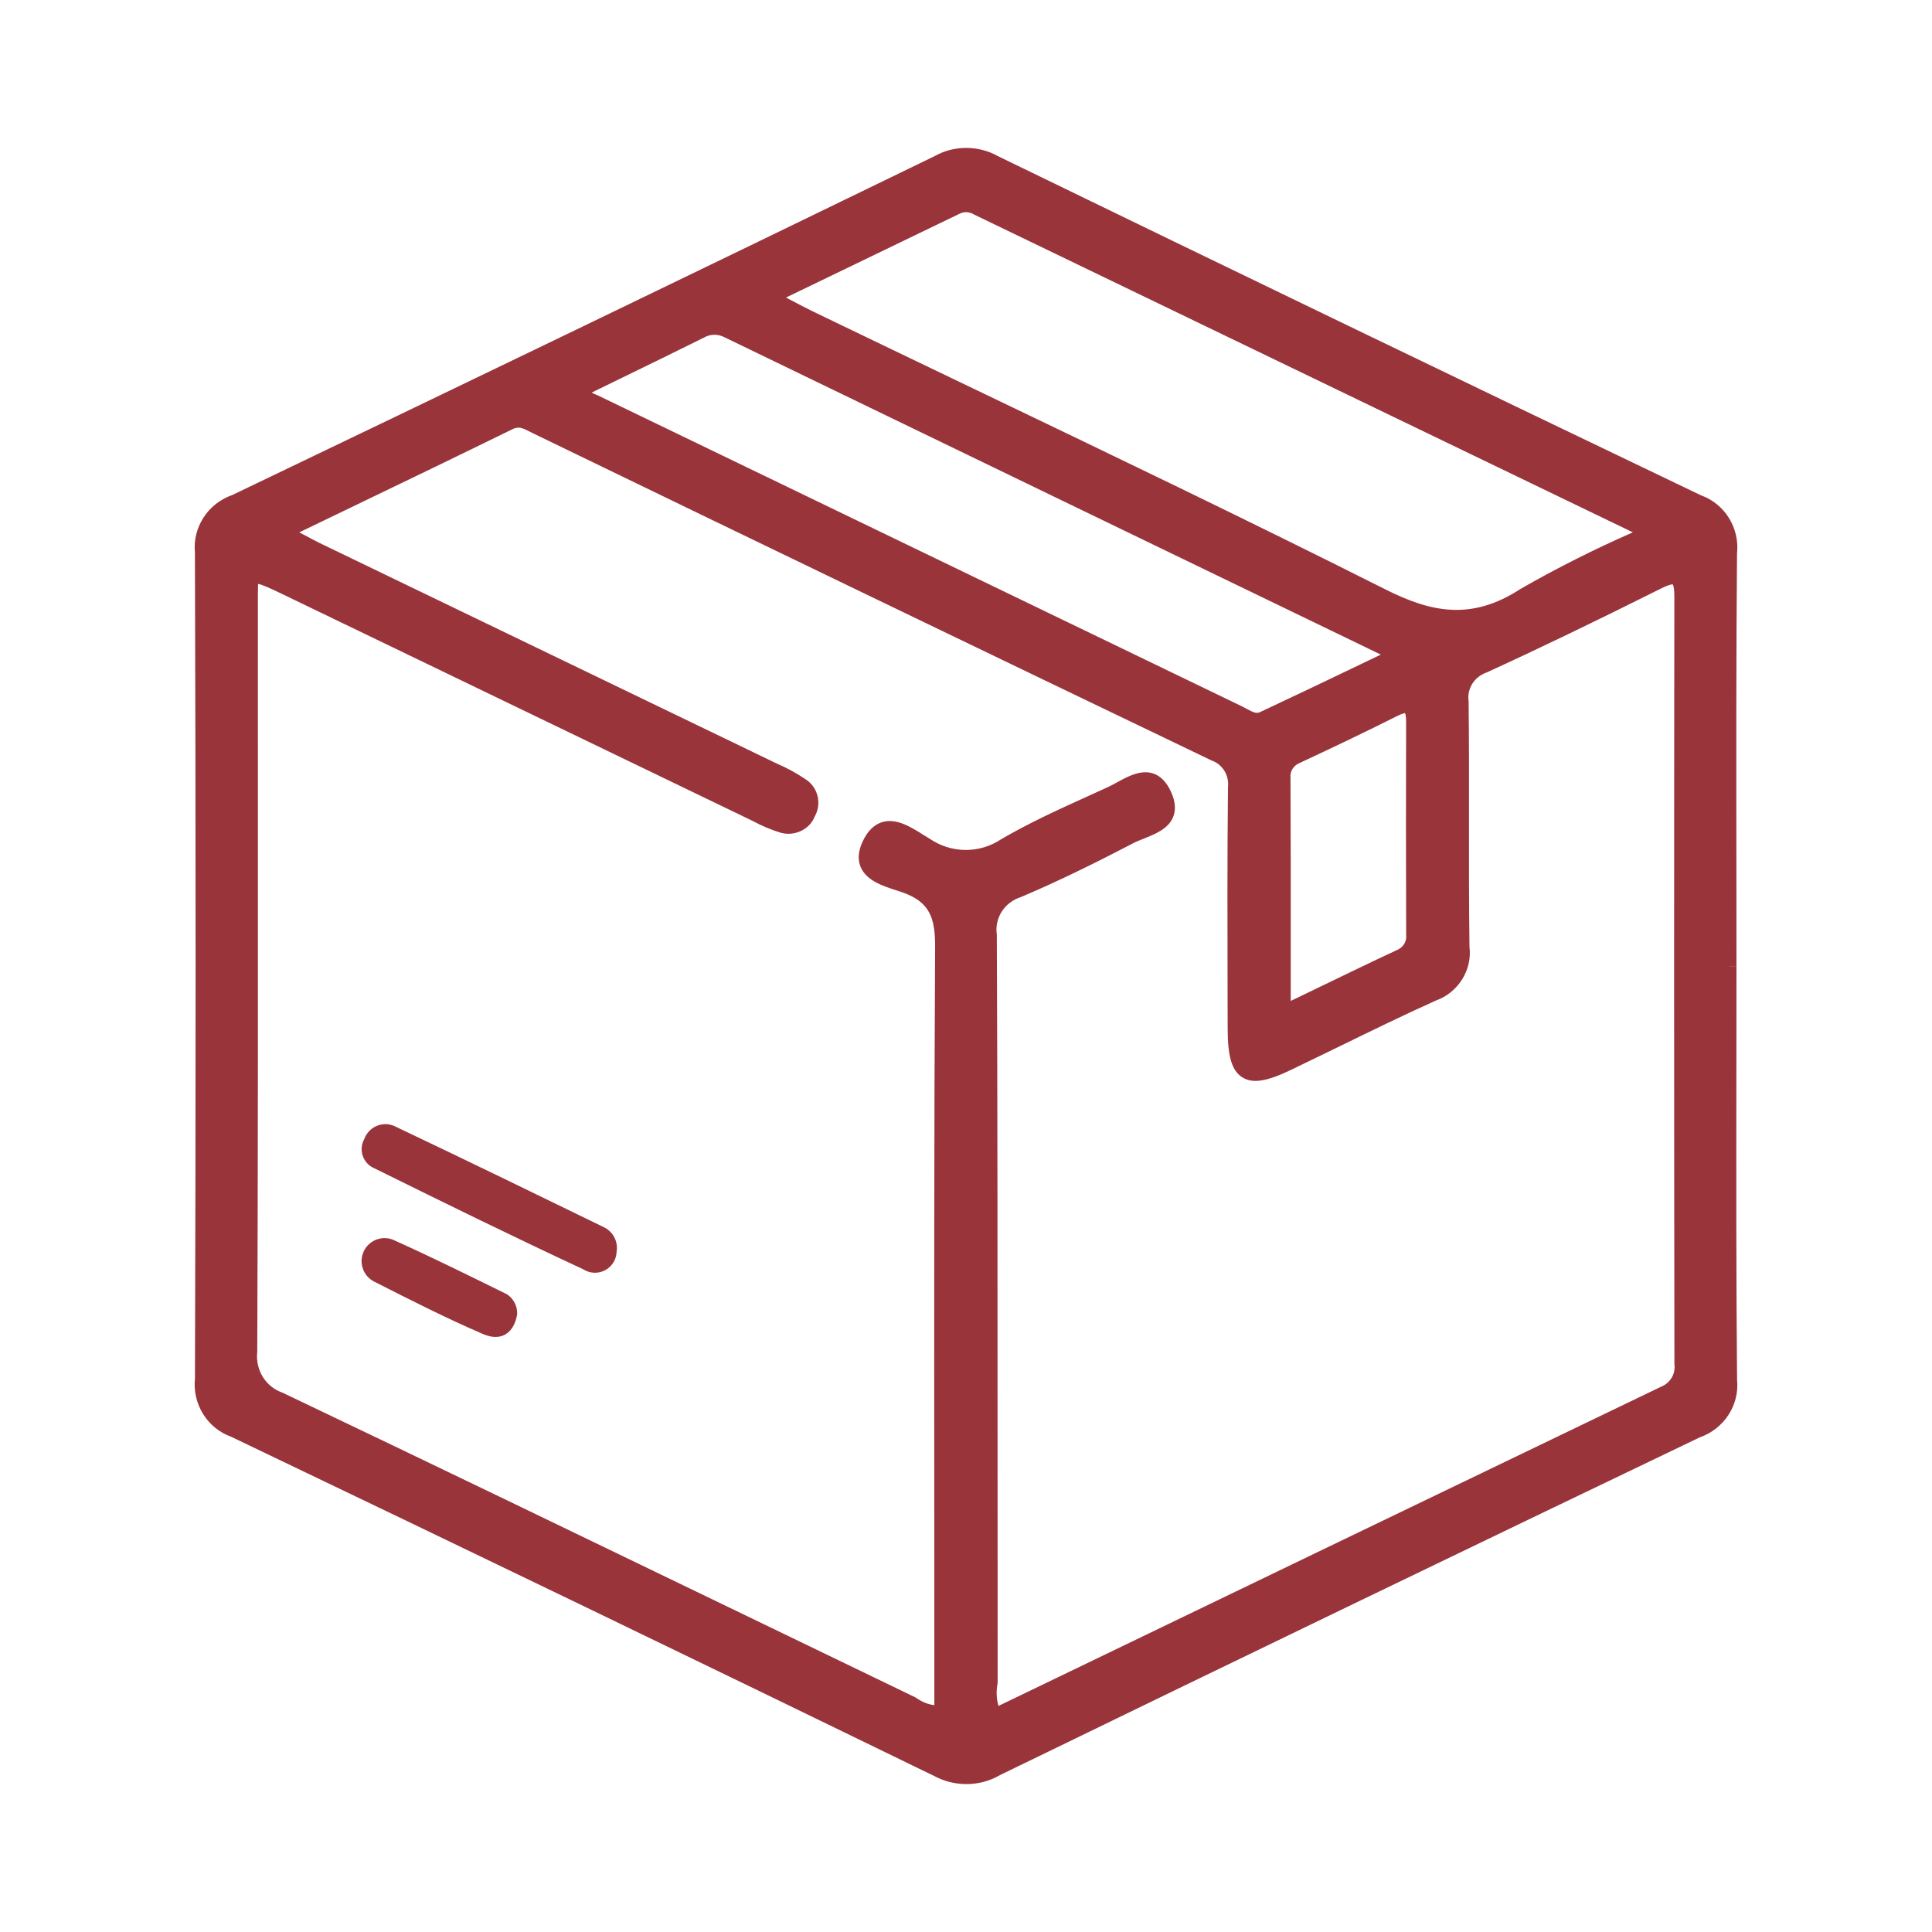 <?xml version="1.0" encoding="UTF-8"?>
<svg xmlns="http://www.w3.org/2000/svg" xmlns:xlink="http://www.w3.org/1999/xlink" version="1.1" viewBox="0 0 300 300">
  <defs>
    <style>
      .cls-1 {
        fill: none;
      }

      .cls-2 {
        fill: #99343b;
      }

      .cls-3 {
        clip-path: url(#clippath);
      }
    </style>
    <clipPath id="clippath">
      <rect class="cls-1" x="22.535" y="6.399" width="254.93" height="287.202"/>
    </clipPath>
  </defs>
  <!-- Generator: Adobe Illustrator 28.6.0, SVG Export Plug-In . SVG Version: 1.2.0 Build 709)  -->
  <g>
    <g id="_レイヤー_1" data-name="レイヤー_1">
      <g class="cls-3">
        <g id="_グループ_1037" data-name="グループ_1037">
          <g>
            <path id="_パス_7863" data-name="パス_7863" class="cls-2" d="M268.532,150.057c0,21.391-.106,42.787.093,64.182.349,3.486-1.74,6.755-5.05,7.903-36.309,17.394-72.57,34.893-108.784,52.497-2.827,1.657-6.313,1.721-9.198.168-36.356-17.692-72.769-35.263-109.239-52.713-3.292-1.182-5.35-4.46-4.983-7.939.141-42.785.141-85.572,0-128.36-.334-3.481,1.755-6.738,5.058-7.886,36.462-17.462,72.873-35.03,109.235-52.705,2.718-1.523,6.033-1.523,8.752,0,36.364,17.671,72.778,35.239,109.239,52.705,3.295,1.184,5.35,4.471,4.97,7.952-.194,21.391-.093,42.787-.093,64.182M146.19,265.897v-5.275c0-37.852-.097-75.704.119-113.538.027-4.917-1.012-7.926-5.924-9.604-2.774-.945-7.546-1.939-5.399-6.415,2.271-4.745,6.066-1.48,8.778.097,3.696,2.529,8.556,2.562,12.286.084,5.235-3.057,10.859-5.46,16.39-7.996,2.792-1.281,6.326-4.391,8.394.172,2.068,4.564-2.757,5.164-5.394,6.538-5.681,2.96-11.438,5.823-17.331,8.314-3.001.943-4.873,3.925-4.418,7.038.15,38.674.084,77.351.119,116.025-.321,1.575-.153,3.21.482,4.687.338.035.68.014,1.012-.062,34.347-16.54,68.697-33.076,103.05-49.608,1.878-.735,3.01-2.658,2.743-4.656-.05-39.675-.05-79.338,0-118.989,0-3.035-.663-3.817-3.627-2.333-8.964,4.484-17.981,8.88-27.099,13.046-2.338.813-3.772,3.169-3.419,5.619.133,12.67-.044,25.345.124,38.015.399,3.17-1.461,6.191-4.471,7.263-7.643,3.433-15.122,7.228-22.677,10.846-6.344,3.039-8.177,1.847-8.191-5.368-.027-12.507-.084-25.018.049-37.525.268-2.301-1.101-4.479-3.291-5.235-35.113-16.855-70.195-33.773-105.246-50.752-1.259-.61-2.43-1.48-4.135-.645-11.416,5.602-22.893,11.089-35.095,16.978,2.536,1.325,4.223,2.266,5.96,3.092,23.382,11.286,46.766,22.568,70.15,33.845,1.51.642,2.956,1.428,4.316,2.346,1.477.928,1.958,2.856,1.091,4.369-.643,1.611-2.414,2.46-4.073,1.953-1.407-.442-2.768-1.019-4.064-1.723-24.425-11.781-48.848-23.562-73.269-35.343-5.156-2.492-5.187-2.474-5.187,3.198,0,38.51.057,77.02-.097,115.53-.383,3.269,1.571,6.36,4.687,7.418,32.771,15.643,65.445,31.499,98.159,47.271,1.293.965,2.888,1.435,4.497,1.325M119.594,46.159c2.54,1.325,4.219,2.24,5.942,3.092,29.727,14.362,59.61,28.42,89.098,43.259,7.952,4.003,14.406,4.86,22.054-.128,6.309-3.609,12.828-6.837,19.522-9.666-35.493-17.119-69.952-33.734-104.402-50.363-.973-.617-2.196-.687-3.234-.186-9.366,4.533-18.762,9.048-28.981,13.991M90.371,60.469c.292,1.462,1.387,1.63,2.235,2.041,33.257,16.069,66.52,32.129,99.79,48.181,1.166.565,2.359,1.533,3.693.906,6.693-3.128,13.346-6.344,20.874-9.944-35.453-17.132-69.731-33.695-104-50.284-1.313-.684-2.884-.654-4.17.08-6.154,3.053-12.335,6.044-18.427,9.021M199.314,157.188c6.569-3.159,12.29-5.968,18.064-8.663,1.397-.564,2.242-1.994,2.063-3.49-.029-11.009-.029-22.018,0-33.028,0-2.341-.786-2.907-2.96-1.82-4.988,2.5-10.024,4.908-15.082,7.263-1.407.533-2.276,1.95-2.112,3.446.049,11.822.027,23.644.027,36.288"/>
            <path class="cls-2" d="M150.058,277.031c-1.713,0-3.436-.414-4.989-1.251-36.057-17.546-72.81-35.282-109.192-52.69-3.678-1.316-6.025-5.056-5.604-9.051.136-42.47.136-85.651-.006-128.237-.38-3.9,2.004-7.615,5.801-8.935,36.225-17.354,72.974-35.086,109.114-52.651,2.981-1.674,6.745-1.667,9.776.028,36.184,17.583,72.935,35.314,109.175,52.671,3.687,1.316,6.029,5.065,5.591,9.069-.138,15.812-.119,32.003-.099,47.664l.013,16.399h-2.209l-.013-16.394c-.019-15.665-.039-31.865.106-47.798.332-3.098-1.413-5.889-4.239-6.903-36.348-17.404-73.103-35.135-109.35-52.748-2.422-1.357-5.356-1.359-7.727-.03-36.203,17.598-72.956,35.33-109.3,52.735-2.944,1.031-4.722,3.801-4.435,6.786.147,42.69.147,85.88.004,128.466-.319,3.093,1.43,5.88,4.252,6.894,36.49,17.456,73.248,35.192,109.35,52.764,2.563,1.381,5.678,1.324,8.156-.129,36.727-17.857,73.33-35.519,108.866-52.539,2.953-1.035,4.726-3.81,4.429-6.795-.153-15.989-.134-32.133-.114-47.746l.015-16.55h2.209l-.015,16.55c-.019,15.609-.039,31.749.108,47.625.397,3.904-1.982,7.628-5.792,8.956-35.418,16.972-72.016,34.631-108.664,52.444-1.579.928-3.391,1.398-5.216,1.398ZM154.556,267.142c-.127,0-.252-.004-.375-.017l-.645-.069-.257-.595c-.727-1.691-.917-3.538-.552-5.341-.032-12.063-.032-24.345-.035-36.628,0-26.395-.002-52.785-.106-79.176-.524-3.512,1.652-6.98,5.19-8.094,6.353-2.696,12.509-5.82,17.151-8.24.552-.289,1.191-.544,1.849-.807,1.452-.578,2.951-1.178,3.344-2.149.214-.531.114-1.251-.291-2.149-.421-.928-.91-1.493-1.458-1.674-1.005-.328-2.554.5-3.913,1.243-.533.293-1.057.574-1.555.807l-2.906,1.32c-4.483,2.032-9.116,4.129-13.389,6.627-4.073,2.705-9.384,2.679-13.467-.129-.283-.16-.649-.388-1.029-.63-1.521-.953-3.244-2.023-4.467-1.674-.626.181-1.184.777-1.661,1.777-.442.919-.544,1.67-.3,2.235.513,1.195,2.567,1.851,4.217,2.381l.841.276c5.593,1.911,6.7,5.492,6.672,10.652-.164,28.871-.147,58.238-.129,86.639l.011,32.167h-1.104l.078,1.104c-1.868.134-3.73-.414-5.238-1.54l-27.551-13.279c-23.459-11.329-46.916-22.659-70.424-33.88-3.464-1.169-5.747-4.78-5.309-8.542.116-30.131.106-60.892.095-90.643l-.004-24.76c0-3.335,0-4.854,1.173-5.591,1.176-.725,2.563-.065,5.6,1.398l73.267,35.343c1.286.699,2.586,1.247,3.915,1.665,1.1.337,2.291-.237,2.718-1.307.641-1.143.326-2.412-.654-3.024-1.324-.897-2.714-1.652-4.161-2.265l-70.2-33.867c-1.193-.569-2.373-1.195-3.818-1.959l-4.118-2.166,11.698-5.639c8.661-4.172,17.033-8.201,25.368-12.294,1.98-.962,3.512-.173,4.629.403l.475.239c34.562,16.746,69.969,33.817,105.242,50.751,2.541.867,4.234,3.564,3.911,6.359-.108,10.755-.08,21.817-.054,32.517l.013,4.875c.006,3.262.412,5.099,1.24,5.621.809.5,2.565.099,5.369-1.247,2.44-1.169,4.873-2.356,7.306-3.542,5.017-2.451,10.208-4.983,15.393-7.317,2.584-.919,4.159-3.477,3.829-6.113-.097-6.799-.091-13.473-.084-20.148.006-6.001.013-11.998-.05-17.995-.414-2.826,1.331-5.691,4.161-6.674,7.895-3.611,16.496-7.753,26.969-12.99,1.301-.651,2.791-1.23,3.939-.522,1.186.733,1.286,2.369,1.286,3.84-.05,39.652-.05,79.318,0,118.992.326,2.364-1.087,4.763-3.447,5.682-34.275,16.502-68.625,33.039-102.971,49.58-.503.129-.882.181-1.227.181ZM177.851,119.913c.408,0,.815.06,1.221.194,1.152.388,2.084,1.35,2.768,2.856.667,1.471.777,2.778.33,3.887-.746,1.851-2.781,2.662-4.575,3.378-.585.233-1.154.457-1.644.712-4.681,2.438-10.887,5.591-17.41,8.352-2.597.82-4.135,3.27-3.756,5.859.114,26.55.116,52.945.116,79.339.002,12.283.002,24.565.013,36.848-.244,1.299-.192,2.468.138,3.551.004,0,.009-.004.015-.004,34.104-16.459,68.455-32.996,102.807-49.528,1.486-.582,2.33-2.015,2.129-3.512-.06-39.821-.06-79.486-.011-119.139,0-1.596-.211-1.92-.257-1.976.006.017-.386-.06-1.771.634-10.497,5.25-19.121,9.401-27.135,13.064-1.931.673-3.061,2.532-2.785,4.457.073,6.148.067,12.158.06,18.163-.006,6.666-.013,13.331.075,19.997.449,3.533-1.736,7.08-5.205,8.314-5.074,2.282-10.246,4.81-15.249,7.252-2.438,1.186-4.875,2.377-7.321,3.551-3.747,1.79-5.919,2.127-7.498,1.122-1.607-1.01-2.265-3.175-2.274-7.485l-.013-4.875c-.026-10.704-.054-21.774.06-32.663.214-1.885-.861-3.594-2.548-4.176-35.392-16.981-70.804-34.057-105.365-50.803l-.526-.267c-1.094-.563-1.704-.835-2.642-.38-8.342,4.092-16.716,8.126-25.383,12.298l-7.746,3.732.246.129c1.411.751,2.561,1.363,3.736,1.92l70.157,33.845c1.529.651,3.044,1.475,4.454,2.429,1.954,1.225,2.597,3.797,1.43,5.833-.783,1.993-3.173,3.124-5.354,2.459-1.471-.462-2.904-1.07-4.267-1.808l-73.222-35.317c-1.551-.751-3.145-1.475-3.577-1.475-.028.237-.028,1.985-.028,3.676l.004,24.76c.011,29.751.022,60.516-.101,90.777-.326,2.856,1.333,5.483,3.939,6.368,23.629,11.269,47.09,22.602,70.551,33.932l27.732,13.387c.941.686,1.92,1.079,2.914,1.195l-.011-31.045c-.017-28.405-.035-57.777.129-86.648.024-4.491-.77-7.05-5.177-8.555l-.802-.263c-2.075-.664-4.659-1.493-5.572-3.611-.507-1.173-.393-2.541.337-4.064.761-1.588,1.784-2.58,3.039-2.942,2.164-.639,4.435.785,6.256,1.928.358.224.703.44,1.033.634,3.408,2.33,7.746,2.356,11.122.121,4.424-2.589,9.112-4.711,13.644-6.765l2.897-1.32c.455-.207.932-.47,1.419-.733,1.385-.759,2.916-1.596,4.45-1.596ZM199.793,158.185l-.481-1.001h-1.102l.002-9.008c.004-9.332.009-18.305-.028-27.275-.214-1.885.947-3.775,2.826-4.487,5.565-2.593,10.488-4.966,14.975-7.218.925-.466,2.287-1.01,3.365-.328,1.061.656,1.197,2.019,1.197,3.136-.03,11.01-.03,22.02,0,33.026.231,1.859-.9,3.766-2.755,4.517-3.945,1.842-7.919,3.766-12.164,5.82l-5.835,2.817ZM218.159,110.728c-.013.026-.334.022-1.186.444-4.504,2.261-9.446,4.642-15.106,7.278-1.012.384-1.59,1.329-1.48,2.325.043,9.09.039,18.064.035,27.4l-.002,7.252,4.247-2.049c4.256-2.058,8.238-3.986,12.246-5.854.986-.401,1.553-1.359,1.434-2.36-.039-11.139-.039-22.149-.009-33.164,0-.932-.145-1.217-.179-1.273ZM195.2,112.903c-1.033,0-1.95-.5-2.675-.897-.205-.112-.41-.224-.613-.324-33.267-16.045-66.53-32.107-99.789-48.177l-.406-.177c-.828-.343-2.075-.859-2.431-2.642l1.079-.216-.485-.992,5.518-2.692c4.286-2.09,8.6-4.193,12.904-6.327,1.56-.895,3.52-.934,5.171-.069,33.83,16.375,67.697,32.741,102.699,49.653l3.339,1.614-7.136,3.421c-5.529,2.649-10.661,5.108-15.818,7.52-.47.22-.923.306-1.357.306ZM91.882,60.959c.164.11.382.205.679.328.179.073.356.147.526.231,33.257,16.064,66.52,32.126,99.787,48.175.237.116.475.246.712.375.99.544,1.512.764,2.034.526,5.151-2.407,10.279-4.866,15.799-7.511l2.996-1.437c-34.721-16.778-68.332-33.019-101.933-49.284-1.016-.526-2.183-.507-3.145.045-4.362,2.166-8.68,4.271-12.973,6.361l-4.483,2.189ZM226.291,96.918c-3.691,0-7.621-1.139-12.153-3.421-21.187-10.661-42.942-21.092-63.981-31.184-8.372-4.014-16.744-8.029-25.103-12.067-1.173-.58-2.319-1.186-3.721-1.924l-4.196-2.202,30.957-14.947c1.394-.671,3.005-.58,4.306.248,26.792,12.923,53.698,25.901,81.1,39.115l25.389,12.244-2.25.953c-6.644,2.809-13.171,6.04-19.403,9.608-3.652,2.381-7.172,3.577-10.945,3.577ZM122.048,46.202l.317.166c1.383.729,2.513,1.327,3.661,1.894,8.348,4.034,16.718,8.046,25.087,12.061,21.047,10.093,42.811,20.529,64.017,31.199,7.065,3.555,13.333,4.901,20.954-.06,5.658-3.244,11.508-6.191,17.466-8.801l-21.011-10.134c-27.402-13.215-54.308-26.192-81.212-39.178-.764-.472-1.57-.52-2.274-.186l-27.007,13.04Z"/>
          </g>
          <path id="_パス_7864" data-name="パス_7864" class="cls-2" d="M95.747,194.377c-.062,1.858-1.619,3.314-3.477,3.252-.611-.02-1.205-.207-1.718-.54-10.863-5.058-21.625-10.342-32.369-15.652-1.657-.667-2.46-2.55-1.793-4.207.054-.135.117-.265.189-.392.664-1.804,2.666-2.728,4.47-2.064.169.062.334.138.491.226,10.828,5.138,21.603,10.382,32.374,15.63,1.351.726,2.088,2.234,1.829,3.746"/>
          <path id="_パス_7865" data-name="パス_7865" class="cls-2" d="M80.32,204.003c-.499,3.092-2.549,4.338-5.301,3.154-5.743-2.47-11.301-5.301-16.858-8.12-1.775-.858-2.517-2.993-1.659-4.768.805-1.665,2.748-2.439,4.477-1.784,5.982,2.686,11.866,5.597,17.751,8.495,1.007.67,1.602,1.808,1.577,3.017"/>
        </g>
      </g>
    </g>
  </g>
</svg>